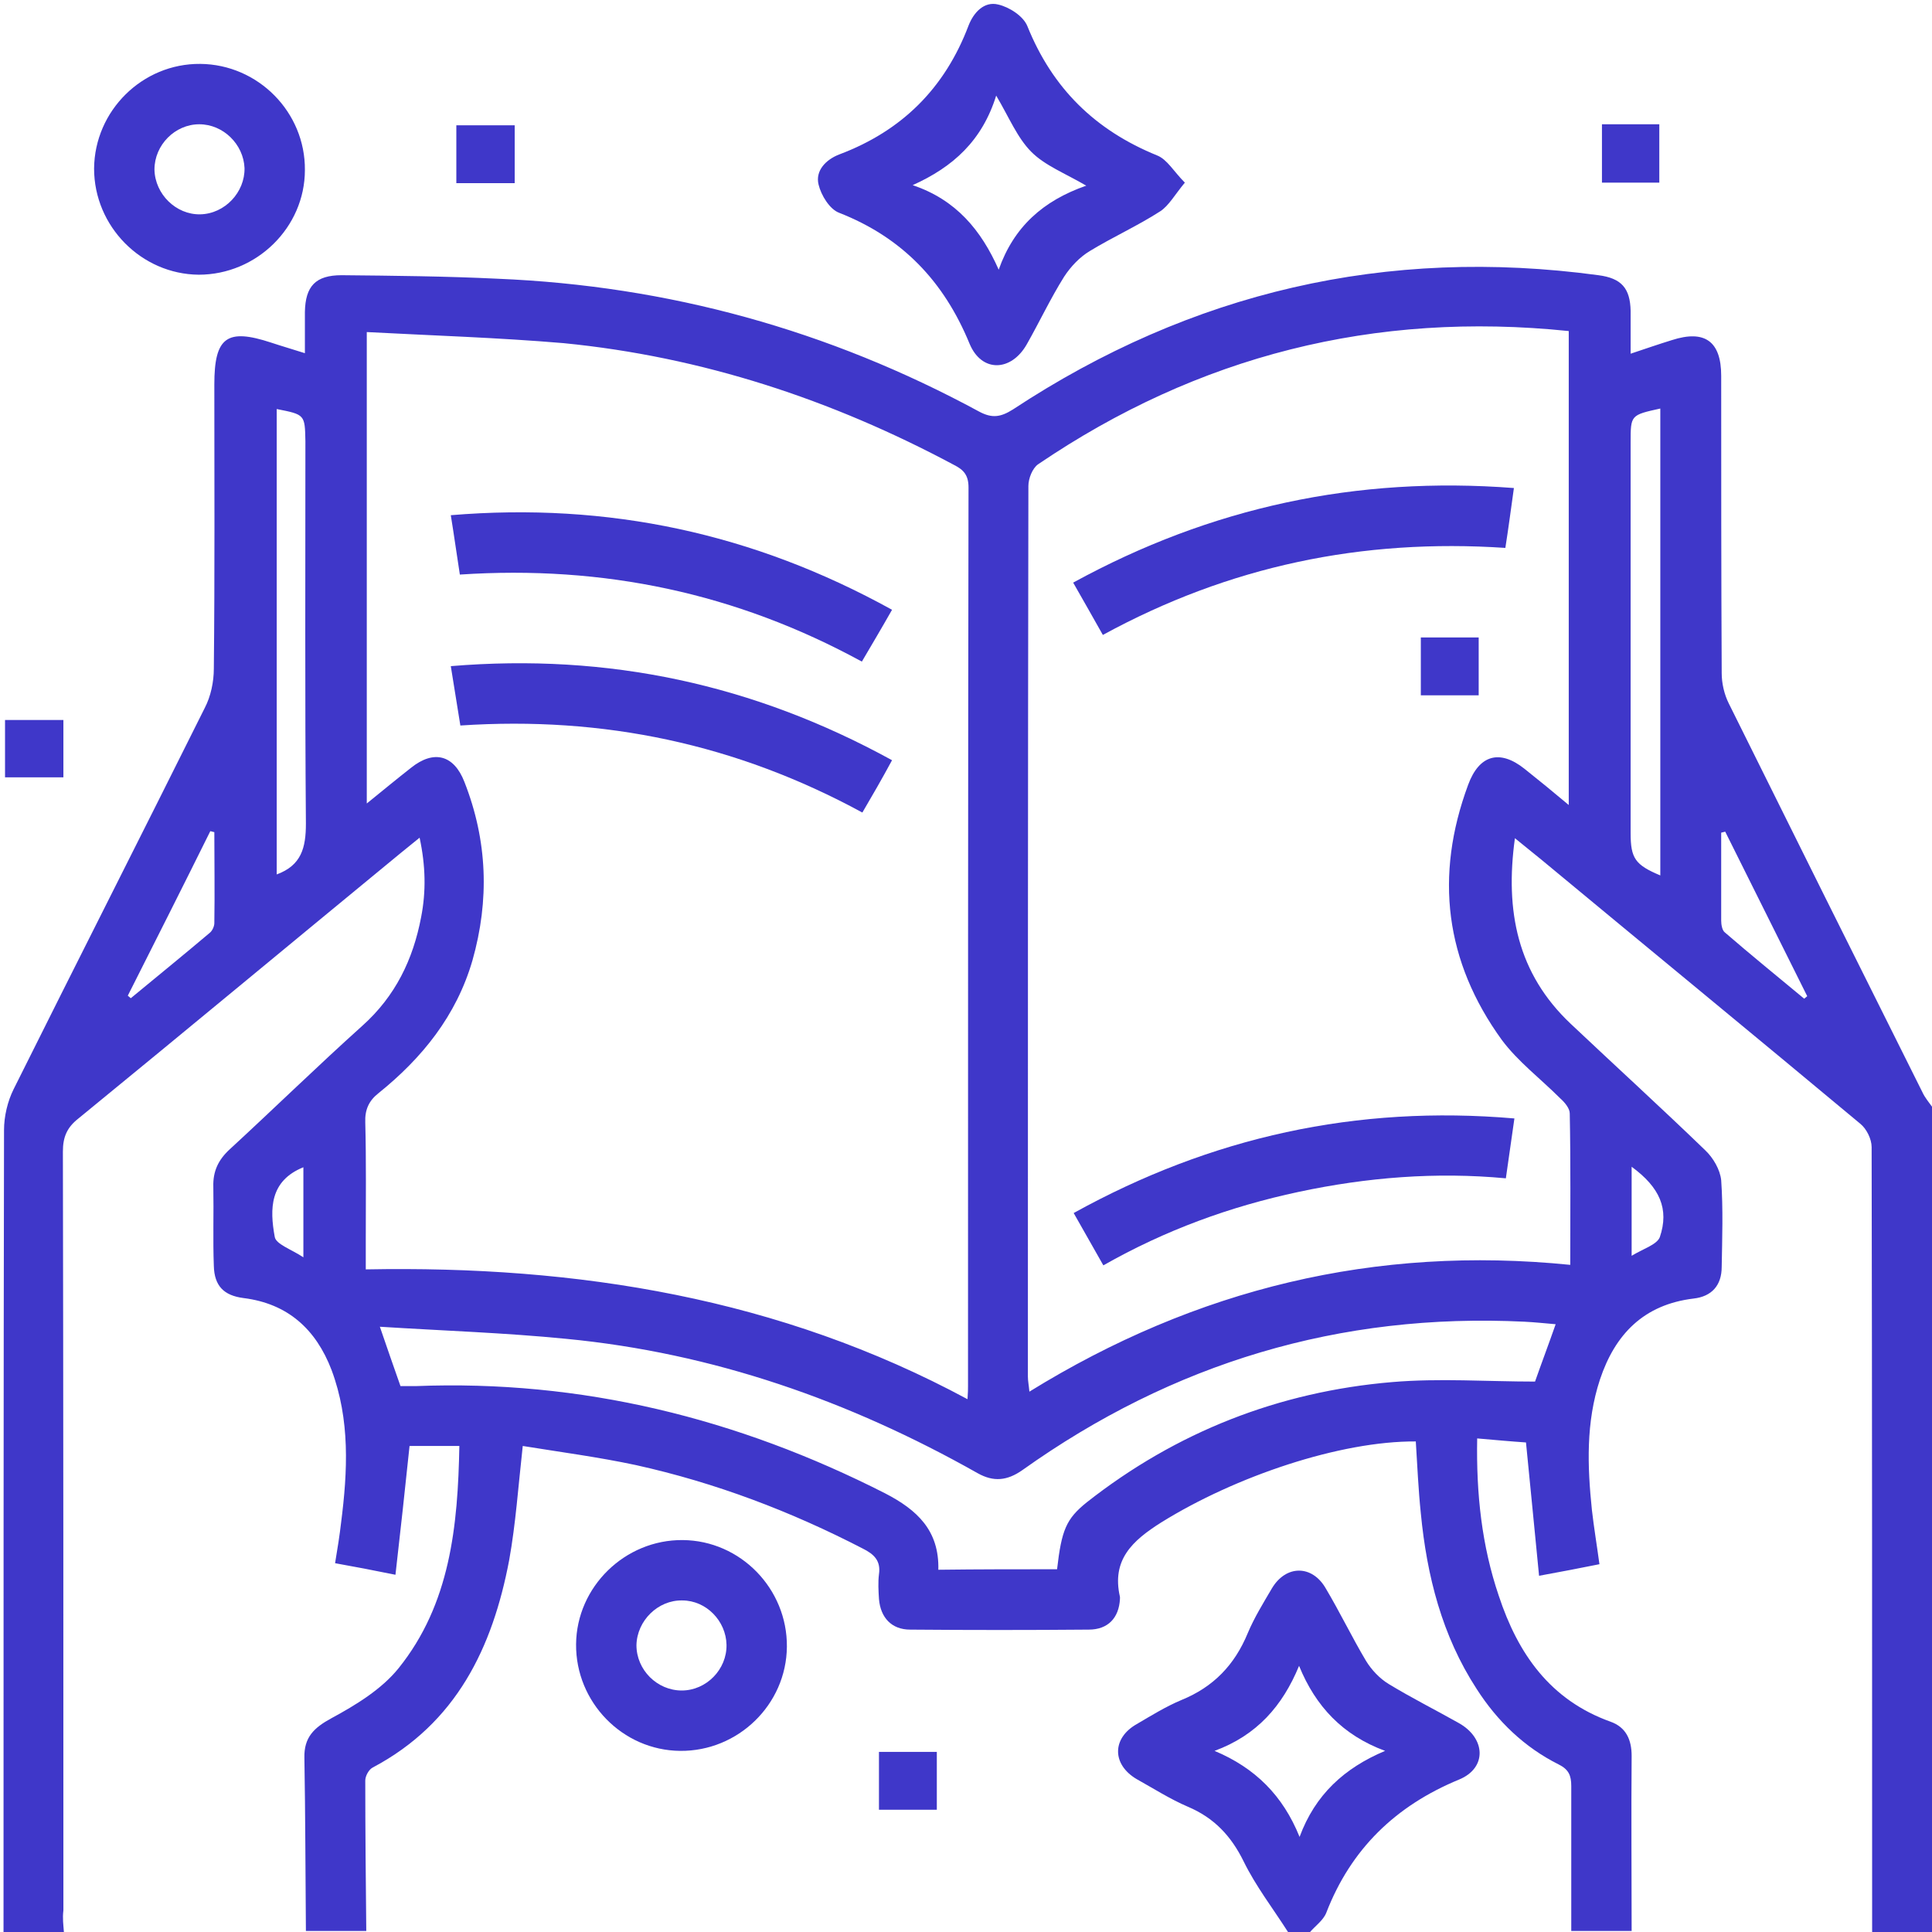 <?xml version="1.0" encoding="utf-8"?>
<!-- Generator: Adobe Illustrator 25.4.1, SVG Export Plug-In . SVG Version: 6.00 Build 0)  -->
<svg version="1.1" id="Слой_1" xmlns="http://www.w3.org/2000/svg" xmlns:xlink="http://www.w3.org/1999/xlink" x="0px" y="0px"
	 viewBox="0 0 384 384" style="enable-background:new 0 0 384 384;" xml:space="preserve">
<style type="text/css">
	.st0{fill:#3F37C9;}
</style>
<g>
	<path class="st0" d="M12.7,384c-4,0-8,0-12,0c0-53.1,0-106.3,0.1-159.4c0-2.7,0.7-5.7,1.9-8.1c12.6-25.3,25.4-50.5,38-75.8
		c1.2-2.3,1.8-5.2,1.8-7.8c0.2-18.8,0.1-37.7,0.1-56.5c0-9.4,2.5-11.2,11.3-8.3c2.1,0.7,4.2,1.3,6.7,2.1c0-3,0-5.6,0-8.2
		c0.1-5.1,2.1-7.3,7.3-7.3c10.3,0.1,20.7,0.2,31,0.7c33.9,1.4,65.8,10.2,95.7,26.4c2.6,1.4,4.3,1.1,6.7-0.4
		c35.5-23.4,74.3-32.4,116.4-26.7c4.6,0.6,6.3,2.6,6.4,7.1c0,2.7,0,5.4,0,8.5c3-1,5.6-1.9,8.2-2.7c6.5-2.1,9.8,0.2,9.8,7.1
		c0,19.7,0,39.4,0.1,59.1c0,2,0.5,4.2,1.4,6c12.8,25.8,25.6,51.5,38.5,77.3c0.5,1.1,1.3,2,2,3c0,54.7,0,109.3,0,164c-4,0-8,0-12,0
		c0-52,0-104-0.1-156.1c0-1.6-1-3.6-2.2-4.6c-21.1-17.6-42.3-35-63.4-52.5c-1.6-1.3-3.2-2.6-5.3-4.3c-2,14.5,0.5,26.9,11.1,36.9
		c8.9,8.4,17.9,16.6,26.7,25.1c1.6,1.5,3,3.9,3.2,6c0.4,5.7,0.2,11.5,0.1,17.2c0,3.7-2,5.9-5.6,6.3c-9.9,1.2-15.6,7.1-18.6,16.1
		c-2.8,8.5-2.5,17.2-1.6,25.9c0.4,3.5,1,7.1,1.5,10.8c-4,0.8-7.6,1.5-12,2.3c-0.9-9-1.7-17.6-2.6-26.5c-3-0.2-6.2-0.5-9.7-0.8
		c-0.2,11,0.9,21.3,4.3,31.3c3.8,11.5,10.2,20.7,22.2,25c3.1,1.1,4.2,3.6,4.2,6.8c-0.1,11.6,0,23.2,0,34.8c-4,0-8,0-12,0
		c0-9.6,0-19.2,0-28.8c0-2.1-0.5-3.3-2.5-4.3c-6.8-3.4-12.2-8.6-16.3-15c-6.9-10.6-9.9-22.5-11.1-34.9c-0.5-4.8-0.7-9.6-1-14.3
		c-15-0.1-35.8,6.9-50.6,16.1c-5.7,3.6-9.9,7.4-8.2,14.8c0,0.1,0,0.2,0,0.4c-0.2,3.8-2.4,6.1-6.2,6.1c-11.8,0.1-23.7,0.1-35.5,0
		c-3.7,0-5.9-2.4-6.2-6.1c-0.1-1.6-0.2-3.3,0-4.9c0.4-2.7-1-4-3.2-5.1c-14.3-7.4-29.3-13.1-45.1-16.6c-7.5-1.6-15.1-2.6-22.5-3.8
		c-0.9,8.1-1.4,15.5-2.7,22.7c-3.3,17.4-10.5,32.4-27.1,41.2c-0.8,0.4-1.5,1.7-1.5,2.6c0,10,0.1,19.9,0.2,29.9c-4,0-8,0-12,0
		c-0.1-11.5-0.1-22.9-0.3-34.4c-0.1-4.1,1.9-6,5.4-7.9c4.8-2.6,9.9-5.7,13.3-9.9c10.3-12.8,11.8-28.3,12.1-44.2c-3.7,0-6.9,0-9.9,0
		c-0.9,8.6-1.8,16.9-2.8,25.6c-4.4-0.9-8.1-1.6-12-2.3c0.5-3,0.9-5.5,1.2-8.1c1.3-10.2,1.8-20.4-1.9-30.3
		c-3.1-8.1-8.7-13.2-17.5-14.3c-3.9-0.5-5.8-2.4-5.9-6.4c-0.2-5.2,0-10.5-0.1-15.7c-0.1-3.1,1-5.4,3.3-7.5
		c8.8-8.1,17.4-16.5,26.3-24.5c6.6-5.9,10.1-13.2,11.7-21.6c1-5.1,0.9-10.2-0.3-15.8c-1.6,1.3-2.6,2.1-3.7,3
		c-21.4,17.6-42.7,35.3-64.1,52.8c-2.3,1.8-3.1,3.7-3.1,6.6c0.1,50.3,0.1,100.5,0.1,150.8C12.4,381.3,12.6,382.6,12.7,384z M72.9,66
		c0,31.8,0,62.5,0,93.7c3.2-2.6,6-4.9,8.8-7.1c4.5-3.6,8.5-2.6,10.6,2.8c4.6,11.7,5,23.5,1.6,35.5c-3.2,11-10,19.4-18.7,26.4
		c-1.9,1.5-2.7,3.3-2.6,5.8c0.2,7.7,0.1,15.5,0.1,23.2c0,1.9,0,3.9,0,6c42.2-0.8,82.3,5.7,119.6,25.8c0.1-1.4,0.1-2,0.1-2.6
		c0-59.5,0-119,0.1-178.6c0-2.4-0.9-3.5-2.9-4.5c-24.3-13-50.1-21.5-77.6-24.2C99,67.1,86.1,66.7,72.9,66z M312.1,251.4
		c0-10.2,0.1-20.2-0.1-30.1c0-1-1-2.2-1.9-3c-3.9-3.9-8.4-7.3-11.6-11.6c-11.3-15.6-13.4-32.6-6.7-50.7c2.2-6,6.3-7.1,11.2-3.2
		c2.9,2.3,5.7,4.6,8.8,7.2c0-31.8,0-62.9,0-94.2c-38.6-4-73.7,4.9-105.5,26.5c-1.1,0.8-1.9,2.8-1.9,4.3c-0.1,59-0.1,118-0.1,177
		c0,0.9,0.2,1.8,0.3,3C237.8,256.1,273.4,247.5,312.1,251.4z M210.1,311.9c0.9-7.8,1.8-10,5.9-13.3c17.8-14,38.2-22,60.7-23.9
		c9.4-0.8,18.9-0.1,28.4-0.1c1.3-3.7,2.7-7.4,4.1-11.4c-2.3-0.2-4.2-0.4-6.2-0.5c-36.7-1.8-69.9,8.2-99.8,29.5
		c-3,2.1-5.7,2.4-8.9,0.6c-25.5-14.4-52.6-23.9-81.8-26.7c-12.1-1.2-24.3-1.6-37-2.4c1.5,4.4,2.8,8.1,4.1,11.8c1,0,2,0,3,0
		c33-1.3,64,6.4,93.3,21.3c6.4,3.3,10.8,7.4,10.6,15.2C194.5,311.9,202.3,311.9,210.1,311.9z M330,81.2c-5.9,1.3-5.9,1.3-5.9,6.7
		c0,25.9,0,51.8,0,77.7c0,5,0.9,6.3,5.9,8.4C330,143.2,330,112.3,330,81.2z M55,81.3c0,31.1,0,61.9,0,92.5c4.9-1.8,5.8-5.3,5.8-10.1
		c-0.2-25.3-0.1-50.6-0.1-76C60.6,82.4,60.6,82.4,55,81.3z M25.4,197.9c0.2,0.2,0.4,0.3,0.6,0.5c5.2-4.3,10.5-8.6,15.7-13
		c0.5-0.4,0.9-1.3,0.9-1.9c0.1-6,0-12.1,0-18.1c-0.3-0.1-0.5-0.1-0.8-0.2C36.4,176.1,30.9,187,25.4,197.9z M342.9,165.3
		c-0.3,0.1-0.5,0.1-0.8,0.2c0,5.8,0,11.7,0,17.5c0,0.8,0.2,1.9,0.7,2.3c5.2,4.5,10.5,8.8,15.8,13.2c0.2-0.2,0.4-0.3,0.6-0.5
		C353.8,187.1,348.3,176.2,342.9,165.3z M60.3,249.9c0-6.7,0-12.4,0-17.9c-6.7,2.7-6.7,8.3-5.7,13.8
		C54.8,247.3,57.9,248.3,60.3,249.9z M324.3,231.9c0,5.9,0,11.4,0,17.7c2.3-1.4,5-2.2,5.6-3.7C331.8,240.3,329.9,236,324.3,231.9z"
		/>
	<path class="st0" d="M256,384c-3-4.7-6.4-9.1-8.8-14c-2.5-5.1-5.9-8.7-11.1-10.9c-3.5-1.5-6.8-3.6-10.2-5.5
		c-4.9-2.9-4.9-8.1,0-10.9c2.9-1.7,5.8-3.5,8.9-4.8c6.4-2.6,10.6-7,13.2-13.3c1.3-3.1,3.1-6,4.8-8.9c2.8-4.7,8-4.7,10.7,0
		c2.8,4.7,5.2,9.7,8,14.4c1.1,1.8,2.7,3.5,4.5,4.6c4.6,2.8,9.4,5.2,14,7.8c5.3,3,5.6,8.9,0,11.2c-12.6,5.2-21.5,13.8-26.4,26.5
		c-0.6,1.5-2.2,2.6-3.3,3.9C259,384,257.5,384,256,384z M241.4,348c8.1,3.4,13.6,8.9,16.9,17.1c3.1-8.4,8.9-13.7,17-17.1
		c-8.4-3.1-13.8-8.8-17.1-16.9C254.9,339.1,249.8,344.9,241.4,348z"/>
	<path class="st0" d="M235.5,36.3c-2,2.4-3.2,4.6-4.9,5.7c-4.5,2.9-9.4,5.1-14,7.9c-2,1.2-3.8,3.1-5.1,5.1c-2.7,4.3-4.9,9-7.4,13.4
		c-3.1,5.5-9,5.7-11.4-0.1c-5.1-12.4-13.4-21.1-25.9-26c-1.9-0.7-3.6-3.5-4.1-5.6c-0.7-2.8,1.5-5,4.1-6c12.5-4.7,21-13.2,25.7-25.6
		c1-2.6,3.1-4.9,5.9-4.2c2.2,0.5,5,2.3,5.8,4.3c5,12.4,13.5,20.7,25.8,25.7C232,31.7,233.3,34.1,235.5,36.3z M198,19
		c-2.8,9-8.6,14.2-16.6,17.8c8.6,2.9,13.6,8.9,17.1,16.8c3-8.5,8.8-13.7,17.4-16.7c-4.3-2.5-8.2-4-10.9-6.7
		C202.2,27.4,200.6,23.4,198,19z"/>
	<path class="st0" d="M18.7,33.5c0.1-11.5,9.6-20.9,21.1-20.8c11.5,0.1,20.9,9.6,20.8,21.1C60.6,45.2,51,54.6,39.5,54.6
		C28.1,54.5,18.7,45,18.7,33.5z M30.7,33.7c0.1,4.9,4.3,9,9.1,8.9c4.9-0.1,8.9-4.4,8.8-9.2c-0.2-4.7-4.2-8.7-9-8.7
		C34.8,24.7,30.7,28.8,30.7,33.7z"/>
	<path class="st0" d="M90.7,36.4c0-3.9,0-7.6,0-11.5c3.8,0,7.6,0,11.6,0c0,3.8,0,7.6,0,11.5C98.5,36.4,94.8,36.4,90.7,36.4z"/>
	<path class="st0" d="M318.4,24.7c4,0,7.6,0,11.4,0c0,3.8,0,7.6,0,11.6c-3.7,0-7.4,0-11.4,0C318.4,32.6,318.4,28.8,318.4,24.7z"/>
	<path class="st0" d="M12.6,143.1c0,3.9,0,7.4,0,11.4c-3.8,0-7.6,0-11.6,0c0-3.7,0-7.4,0-11.4C4.7,143.1,8.5,143.1,12.6,143.1z"/>
	<path class="st0" d="M135.7,306.1c11.5,0.1,20.8,9.7,20.7,21.2c-0.1,11.5-9.7,20.8-21.2,20.7c-11.5-0.1-20.8-9.7-20.7-21.2
		C114.6,315.4,124.2,306,135.7,306.1z M126.5,327c0,4.9,4.1,9,9,9c4.9,0,9-4.2,8.9-9.1c-0.1-4.7-4-8.8-8.8-8.8
		C130.8,318,126.6,322.1,126.5,327z"/>
	<path class="st0" d="M174.7,348.2c4,0,7.7,0,11.5,0c0,3.8,0,7.5,0,11.5c-3.7,0-7.5,0-11.5,0C174.7,356.1,174.7,352.3,174.7,348.2z"
		/>
	<path class="st0" d="M91.4,114.2c-0.6-3.8-1.1-7.5-1.8-11.8c31.3-2.6,60.2,3.6,87.7,18.8c-2.1,3.7-4,6.9-6,10.3
		C146.4,117.9,120,112.3,91.4,114.2z"/>
	<path class="st0" d="M171.4,161.5c-25-13.6-51.4-19.2-79.9-17.3c-0.6-3.7-1.2-7.4-1.9-11.8c31.3-2.6,60.2,3.6,87.7,18.7
		C175.3,154.8,173.4,158.1,171.4,161.5z"/>
	<path class="st0" d="M301,222.3c-0.6,4.1-1.1,7.8-1.7,11.9c-13.9-1.3-27.6-0.2-41.2,2.7c-13.6,2.9-26.5,7.6-38.8,14.6
		c-2-3.5-3.8-6.7-5.9-10.4C240.7,226,269.6,219.6,301,222.3z"/>
	<path class="st0" d="M299.2,108.9c-28.5-1.9-54.9,3.6-80,17.3c-1.9-3.4-3.8-6.7-5.9-10.4c27.4-15,56.3-21.2,87.6-18.8
		C300.3,101.3,299.8,105.1,299.2,108.9z"/>
	<path class="st0" d="M282.4,138.2c0-3.9,0-7.6,0-11.5c3.8,0,7.5,0,11.5,0c0,3.7,0,7.5,0,11.5C290.2,138.2,286.4,138.2,282.4,138.2z
		"/>
</g>
</svg>
